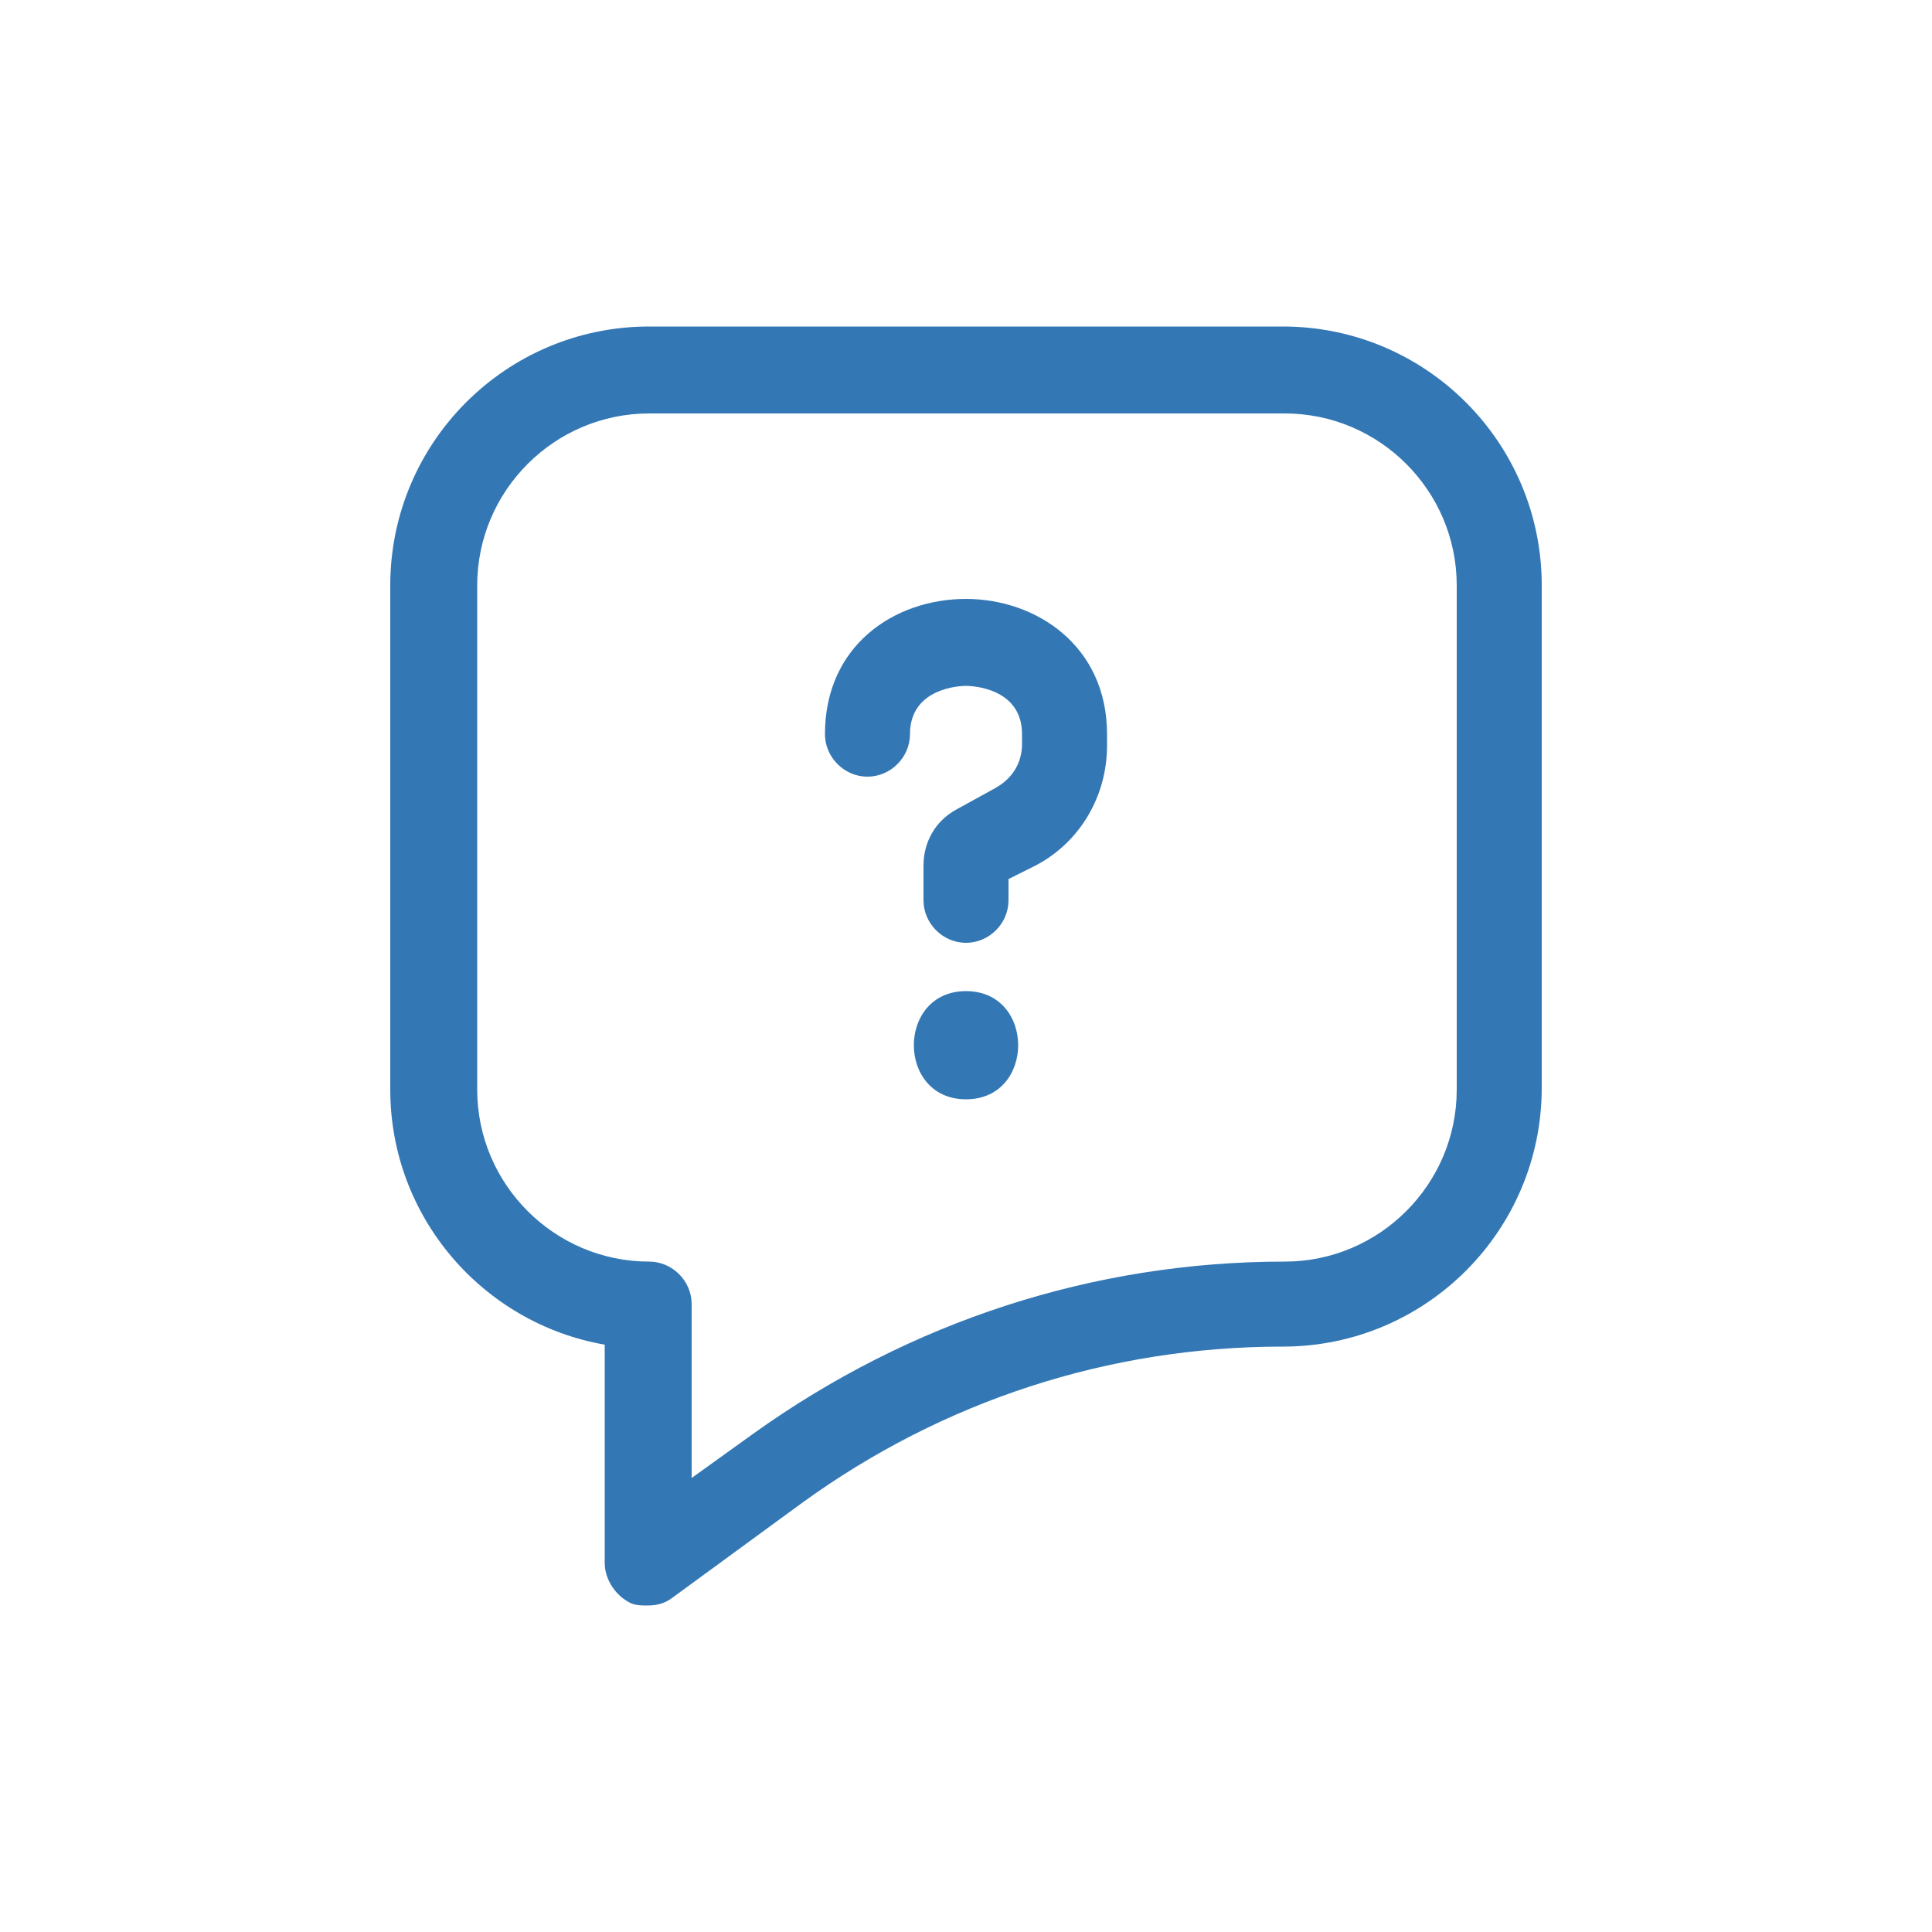 <?xml version="1.0" encoding="utf-8"?>
<!-- Generator: Adobe Illustrator 24.1.2, SVG Export Plug-In . SVG Version: 6.00 Build 0)  -->
<svg version="1.1" id="Layer_1" xmlns="http://www.w3.org/2000/svg" xmlns:xlink="http://www.w3.org/1999/xlink" x="0px" y="0px" viewBox="0 0 100 100" fill="#3378b5"
	 style="enable-background:new 0 0 100 125;" xml:space="preserve">
<path d="M79.8,30.3c0-7.4-6-13.4-13.4-13.4H33.6c-7.4,0-13.4,6-13.4,13.4v26.1c0,6.6,4.8,12.1,11.1,13.2v11.3c0,0.8,0.5,1.6,1.2,2
	c0.3,0.2,0.7,0.2,1,0.2c0.5,0,0.9-0.1,1.3-0.4l6.7-4.9c7.3-5.3,15.9-8.1,24.9-8.1c7.4,0,13.4-6,13.4-13.4V30.3z M75.4,56.4
	c0,4.9-4,8.9-8.9,8.9c-9.9,0-19.4,3.1-27.5,8.9l-3.2,2.3v-9c0-1.2-1-2.2-2.2-2.2c-4.9,0-8.9-4-8.9-8.9V30.3c0-4.9,4-8.9,8.9-8.9
	h32.9c4.9,0,8.9,4,8.9,8.9V56.4z"/>
<path d="M50,31c-3.7,0-7.3,2.4-7.3,7c0,1.2,1,2.2,2.2,2.2s2.2-1,2.2-2.2c0-2.4,2.6-2.5,2.9-2.5s2.9,0.1,2.9,2.5v0.5
	c0,1-0.5,1.8-1.4,2.3l-2,1.1c-1.1,0.6-1.7,1.7-1.7,2.9v1.8c0,1.2,1,2.2,2.2,2.2s2.2-1,2.2-2.2v-1.1l1.4-0.7c2.3-1.2,3.7-3.6,3.7-6.2
	V38C57.3,33.4,53.6,31,50,31z"/>
<path d="M50,51.3c-3.6,0-3.6,5.6,0,5.6C53.6,56.9,53.6,51.3,50,51.3z"/>
</svg>
